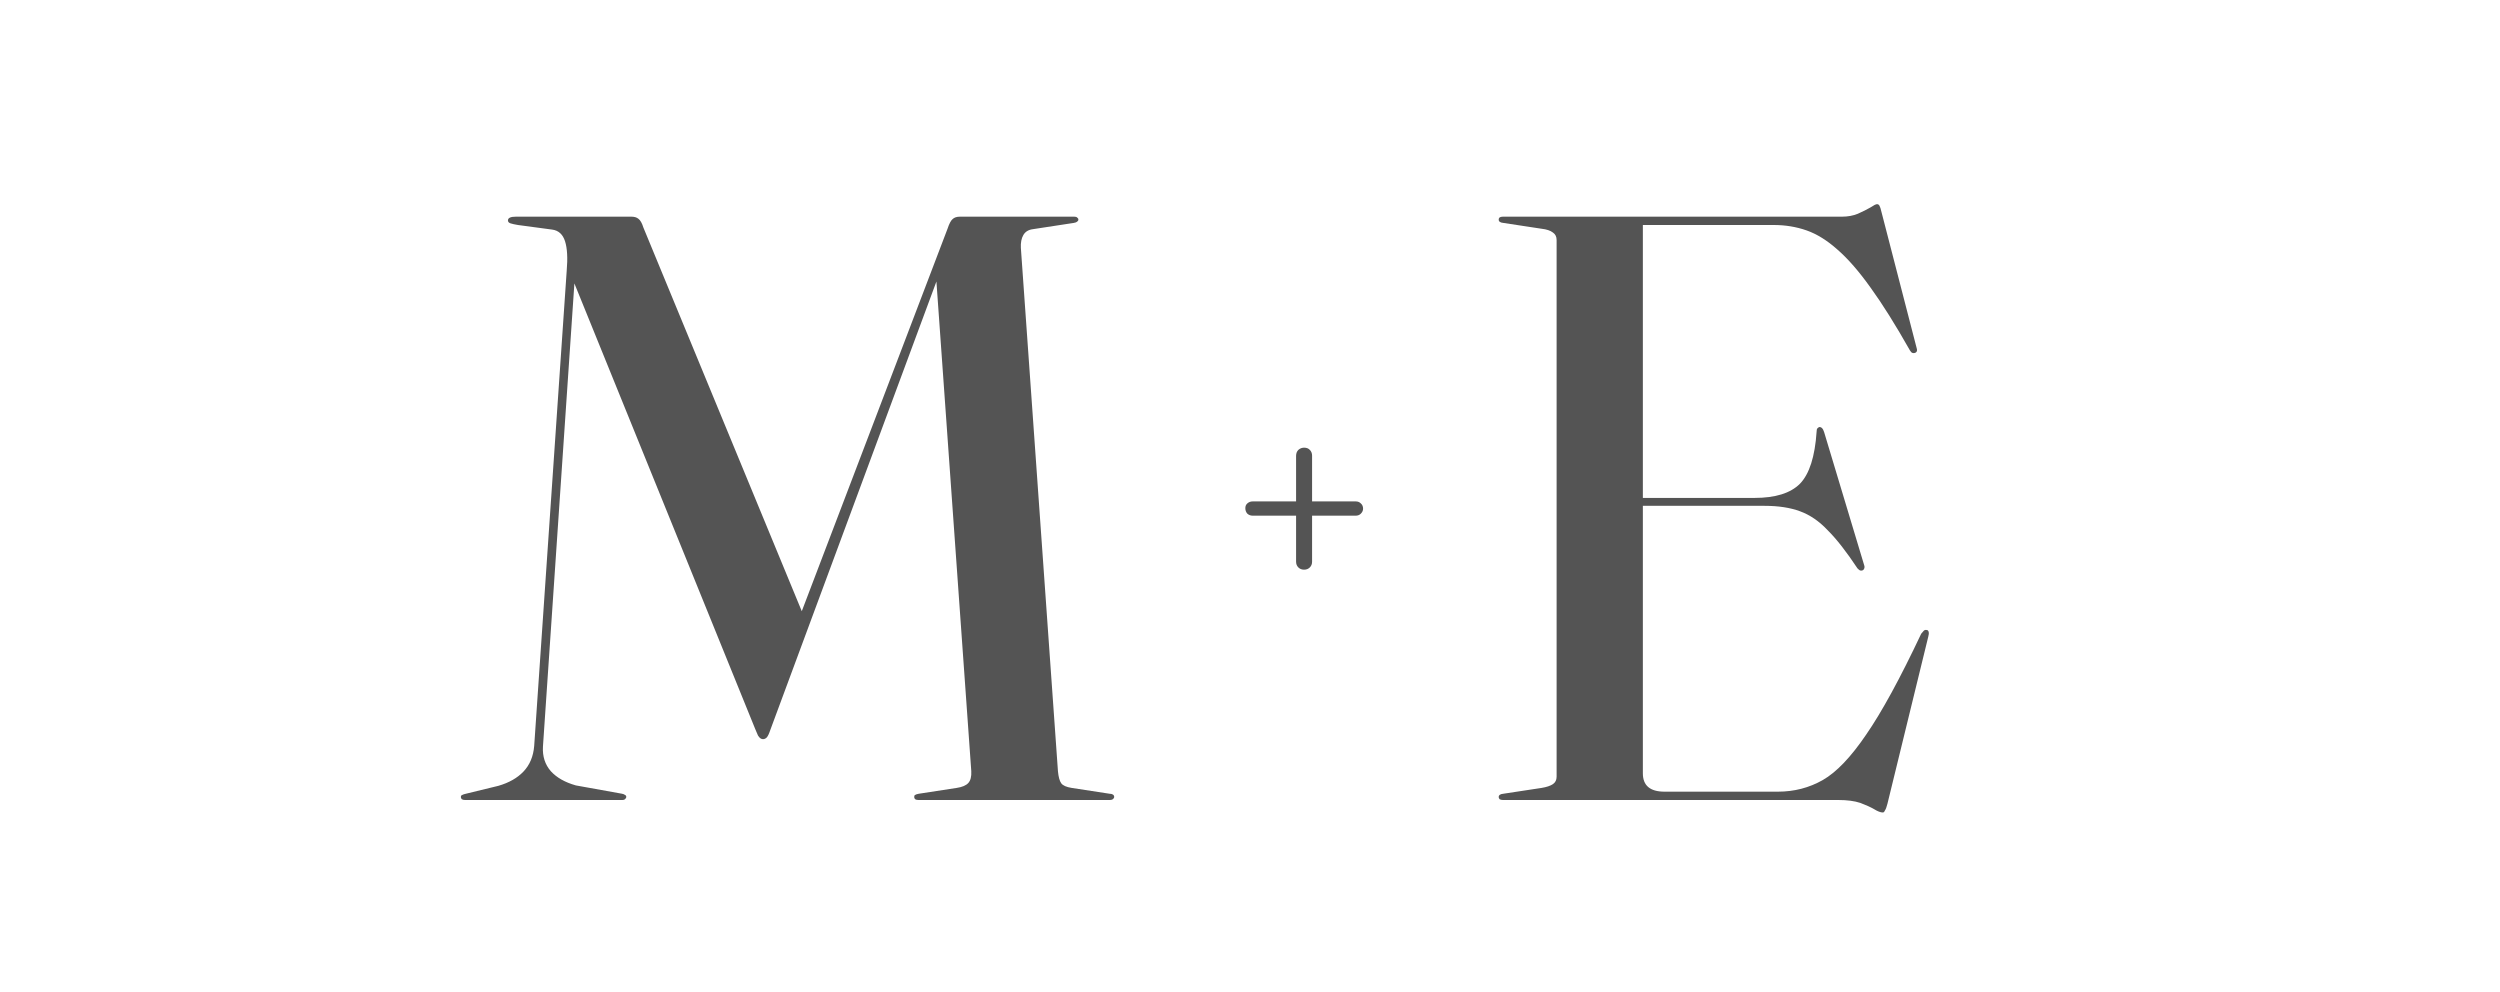 <svg xmlns="http://www.w3.org/2000/svg" width="300" height="119" viewBox="0 0 300 119" fill="none"><g clip-path="url(#clip0_14_72)"><path d="M96.504 74.05L95.354 75.6L113.704 27.45C113.904 26.85 114.104 26.467 114.304 26.3C114.504 26.1 114.804 26 115.204 26H128.904C129.071 26 129.187 26.033 129.254 26.1C129.354 26.167 129.404 26.25 129.404 26.35C129.404 26.45 129.354 26.533 129.254 26.6C129.187 26.667 129.054 26.717 128.854 26.75L123.954 27.5C123.421 27.567 123.037 27.8 122.804 28.2C122.571 28.6 122.471 29.117 122.504 29.75L126.954 92.55C127.021 93.25 127.154 93.733 127.354 94C127.554 94.267 127.971 94.45 128.604 94.55L133.154 95.25C133.321 95.25 133.454 95.283 133.554 95.35C133.654 95.417 133.704 95.517 133.704 95.65C133.704 95.717 133.654 95.8 133.554 95.9C133.454 95.967 133.337 96 133.204 96H110.204C110.037 96 109.904 95.967 109.804 95.9C109.737 95.8 109.704 95.717 109.704 95.65C109.704 95.517 109.737 95.433 109.804 95.4C109.904 95.333 110.054 95.283 110.254 95.25L114.804 94.55C115.471 94.45 115.937 94.25 116.204 93.95C116.471 93.65 116.587 93.183 116.554 92.55L112.254 32.15L113.104 31.8L92.454 87.55C92.287 88.05 92.137 88.367 92.004 88.5C91.871 88.633 91.721 88.7 91.554 88.7C91.454 88.7 91.354 88.667 91.254 88.6C91.154 88.533 91.054 88.417 90.954 88.25C90.887 88.083 90.787 87.85 90.654 87.55L68.354 32.6L69.104 31.4L65.154 89.6C65.087 90.767 65.404 91.75 66.104 92.55C66.804 93.317 67.804 93.883 69.104 94.25L74.654 95.25C74.821 95.283 74.937 95.333 75.004 95.4C75.104 95.433 75.154 95.517 75.154 95.65C75.154 95.717 75.104 95.8 75.004 95.9C74.937 95.967 74.837 96 74.704 96H55.804C55.637 96 55.504 95.967 55.404 95.9C55.337 95.8 55.304 95.717 55.304 95.65C55.304 95.517 55.354 95.433 55.454 95.4C55.587 95.333 55.737 95.283 55.904 95.25L59.804 94.3C61.071 93.933 62.071 93.367 62.804 92.6C63.571 91.8 64.004 90.767 64.104 89.5L68.004 32.5C68.137 30.967 68.071 29.783 67.804 28.95C67.537 28.117 67.021 27.65 66.254 27.55L62.154 27C61.754 26.933 61.454 26.867 61.254 26.8C61.054 26.733 60.954 26.617 60.954 26.45C60.954 26.15 61.271 26 61.904 26H75.754C76.121 26 76.404 26.083 76.604 26.25C76.837 26.417 77.037 26.767 77.204 27.3L96.504 74.05Z" fill="#545454"></path><path d="M194.843 59.75H210.543C213.043 59.75 214.859 59.183 215.993 58.05C217.126 56.883 217.793 54.8 217.993 51.8C217.993 51.6 218.026 51.467 218.093 51.4C218.159 51.333 218.226 51.283 218.293 51.25C218.559 51.217 218.759 51.417 218.893 51.85L223.693 67.8C223.759 67.967 223.759 68.117 223.693 68.25C223.659 68.35 223.593 68.417 223.493 68.45C223.393 68.483 223.293 68.483 223.193 68.45C223.126 68.417 223.026 68.333 222.893 68.2C221.593 66.233 220.409 64.717 219.343 63.65C218.309 62.55 217.193 61.783 215.993 61.35C214.826 60.917 213.409 60.7 211.743 60.7H194.843V59.75ZM179.843 26.35C179.843 26.25 179.876 26.167 179.943 26.1C180.043 26.033 180.176 26 180.343 26H221.043C221.743 26 222.376 25.883 222.943 25.65C223.543 25.383 224.043 25.133 224.443 24.9C224.843 24.633 225.109 24.5 225.243 24.5C225.376 24.5 225.476 24.567 225.543 24.7C225.609 24.8 225.693 25.067 225.793 25.5L229.993 41.75C230.059 41.95 230.059 42.1 229.993 42.2C229.959 42.267 229.893 42.317 229.793 42.35C229.693 42.383 229.593 42.383 229.493 42.35C229.393 42.317 229.293 42.217 229.193 42.05C227.459 38.983 225.893 36.483 224.493 34.55C223.093 32.583 221.759 31.05 220.493 29.95C219.259 28.85 218.026 28.083 216.793 27.65C215.559 27.217 214.243 27 212.843 27H197.143V92.8C197.143 93.533 197.359 94.083 197.793 94.45C198.226 94.817 198.876 95 199.743 95H213.343C215.309 95 217.109 94.533 218.743 93.6C220.376 92.667 222.109 90.85 223.943 88.15C225.809 85.45 228.009 81.417 230.543 76.05C230.676 75.883 230.776 75.767 230.843 75.7C230.943 75.6 231.059 75.567 231.193 75.6C231.326 75.6 231.409 75.683 231.443 75.85C231.476 75.983 231.459 76.167 231.393 76.4L226.493 96.45C226.393 96.85 226.293 97.117 226.193 97.25C226.126 97.417 226.043 97.5 225.943 97.5C225.676 97.5 225.326 97.367 224.893 97.1C224.493 96.867 223.943 96.617 223.243 96.35C222.543 96.117 221.659 96 220.593 96H180.343C180.176 96 180.043 95.967 179.943 95.9C179.876 95.8 179.843 95.717 179.843 95.65C179.843 95.417 180.026 95.283 180.393 95.25L184.993 94.55C185.593 94.45 186.043 94.3 186.343 94.1C186.643 93.9 186.793 93.6 186.793 93.2V28.8C186.793 28.4 186.643 28.1 186.343 27.9C186.043 27.667 185.593 27.517 184.993 27.45L180.393 26.75C180.026 26.717 179.843 26.583 179.843 26.35Z" fill="#545454"></path><path d="M150.31 61.88C150.07 61.88 149.86 61.8 149.68 61.64C149.52 61.46 149.44 61.24 149.44 60.98C149.44 60.74 149.52 60.55 149.68 60.41C149.86 60.25 150.07 60.17 150.31 60.17H162.7C162.94 60.17 163.14 60.25 163.3 60.41C163.48 60.57 163.57 60.78 163.57 61.04C163.57 61.26 163.48 61.46 163.3 61.64C163.14 61.8 162.94 61.88 162.7 61.88H150.31ZM156.49 68.36C156.21 68.36 155.98 68.27 155.8 68.09C155.62 67.91 155.53 67.68 155.53 67.4V54.71C155.53 54.41 155.62 54.17 155.8 53.99C156 53.81 156.23 53.72 156.49 53.72C156.79 53.72 157.02 53.81 157.18 53.99C157.36 54.17 157.45 54.4 157.45 54.68V67.4C157.45 67.68 157.36 67.91 157.18 68.09C157 68.27 156.77 68.36 156.49 68.36Z" fill="#545454"></path></g><defs><clipPath id="clip0_14_72"><rect width="300" height="119" fill="white"></rect></clipPath></defs></svg>